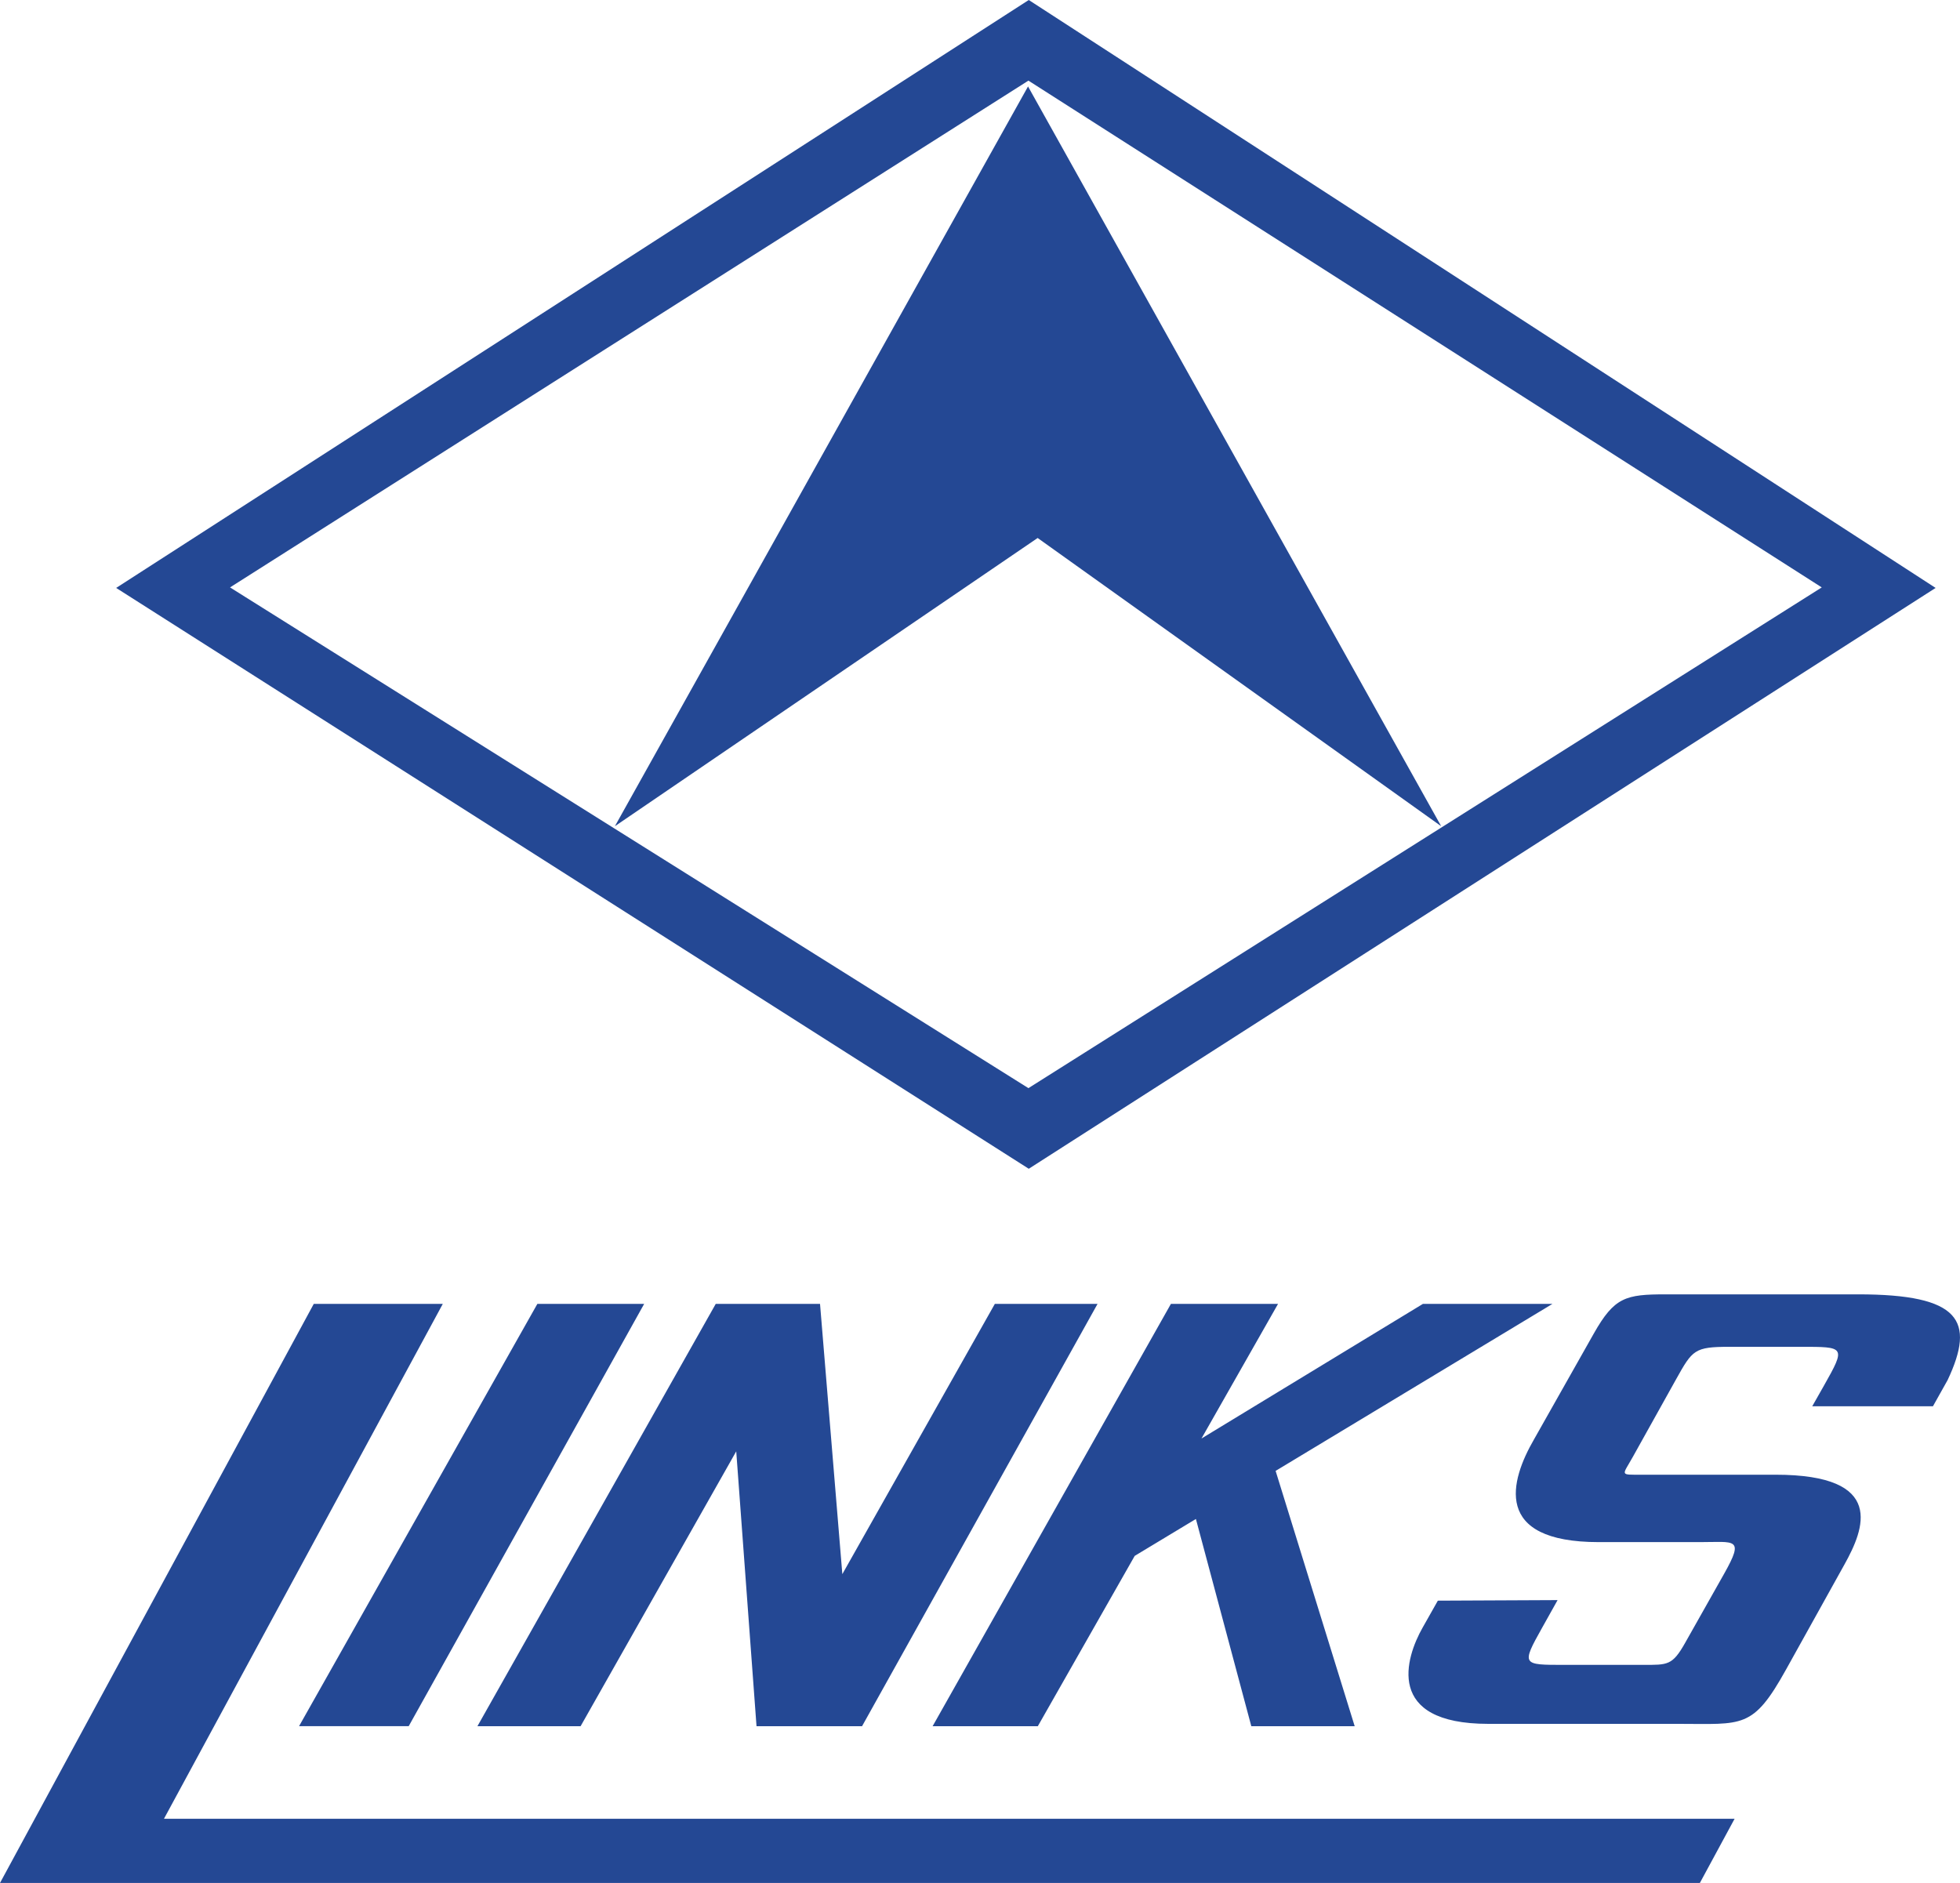 <svg width="102" height="98" viewBox="0 0 102 98" fill="none" xmlns="http://www.w3.org/2000/svg">
<path fill-rule="evenodd" clip-rule="evenodd" d="M16.329 67.861L23.043 67.862L8.533 94.659H90.27L88.462 98H0L16.329 67.861ZM6.045 30.599L53.538 0L100.731 30.599L53.538 60.829L6.045 30.599ZM11.971 30.572L53.52 4.196L94.806 30.572L53.52 56.633L11.971 30.572ZM81.422 86.649C83.014 86.649 83.917 86.649 85.51 86.649C86.787 86.649 87.03 86.686 87.697 85.501C88.372 84.304 89.052 83.103 89.726 81.905C90.796 80.007 90.288 80.26 88.469 80.26H83.203C77.648 80.26 78.596 77.052 79.829 74.917L82.943 69.404C84.016 67.507 84.601 67.365 86.691 67.365C87.537 67.365 88.384 67.365 89.229 67.365H96.696C102.007 67.365 102.816 68.726 101.356 71.826L100.591 73.191C98.497 73.191 96.404 73.191 94.31 73.191C94.511 72.836 94.713 72.48 94.914 72.126C96.075 70.073 96.018 70.096 93.695 70.096C92.309 70.096 91.382 70.096 89.996 70.096C88.184 70.096 88.079 70.253 87.228 71.78C86.479 73.125 85.726 74.475 84.976 75.82C84.422 76.815 84.262 76.752 85.439 76.752H92.396C98.196 76.752 97 79.601 95.993 81.413L92.945 86.896C91.216 90.009 90.7 89.719 87.354 89.719H77.453C72.042 89.719 73.153 86.267 74.031 84.716L74.827 83.307C76.904 83.297 78.981 83.288 81.058 83.278C80.793 83.752 80.528 84.227 80.262 84.701C79.161 86.667 79.211 86.649 81.422 86.649ZM60.935 67.862L66.51 67.862L62.524 74.871L62.526 74.868L74.049 67.862H80.79L66.384 76.553L70.499 89.841H65.119L62.236 79.056L59.051 80.977L54.009 89.841H48.534L60.935 67.862ZM37.247 67.862L42.675 67.862L43.836 81.926L51.772 67.862L57.117 67.862L44.862 89.841H39.371L39.37 89.841L38.314 75.536L30.215 89.841H24.846L37.247 67.862ZM27.965 67.861L33.523 67.861L21.269 89.84H15.563L27.965 67.861Z" fill="#244894"/>
<path d="M32 43L53.5 4.5L75 43L54 28L32 43Z" fill="#244894"/>
</svg>
